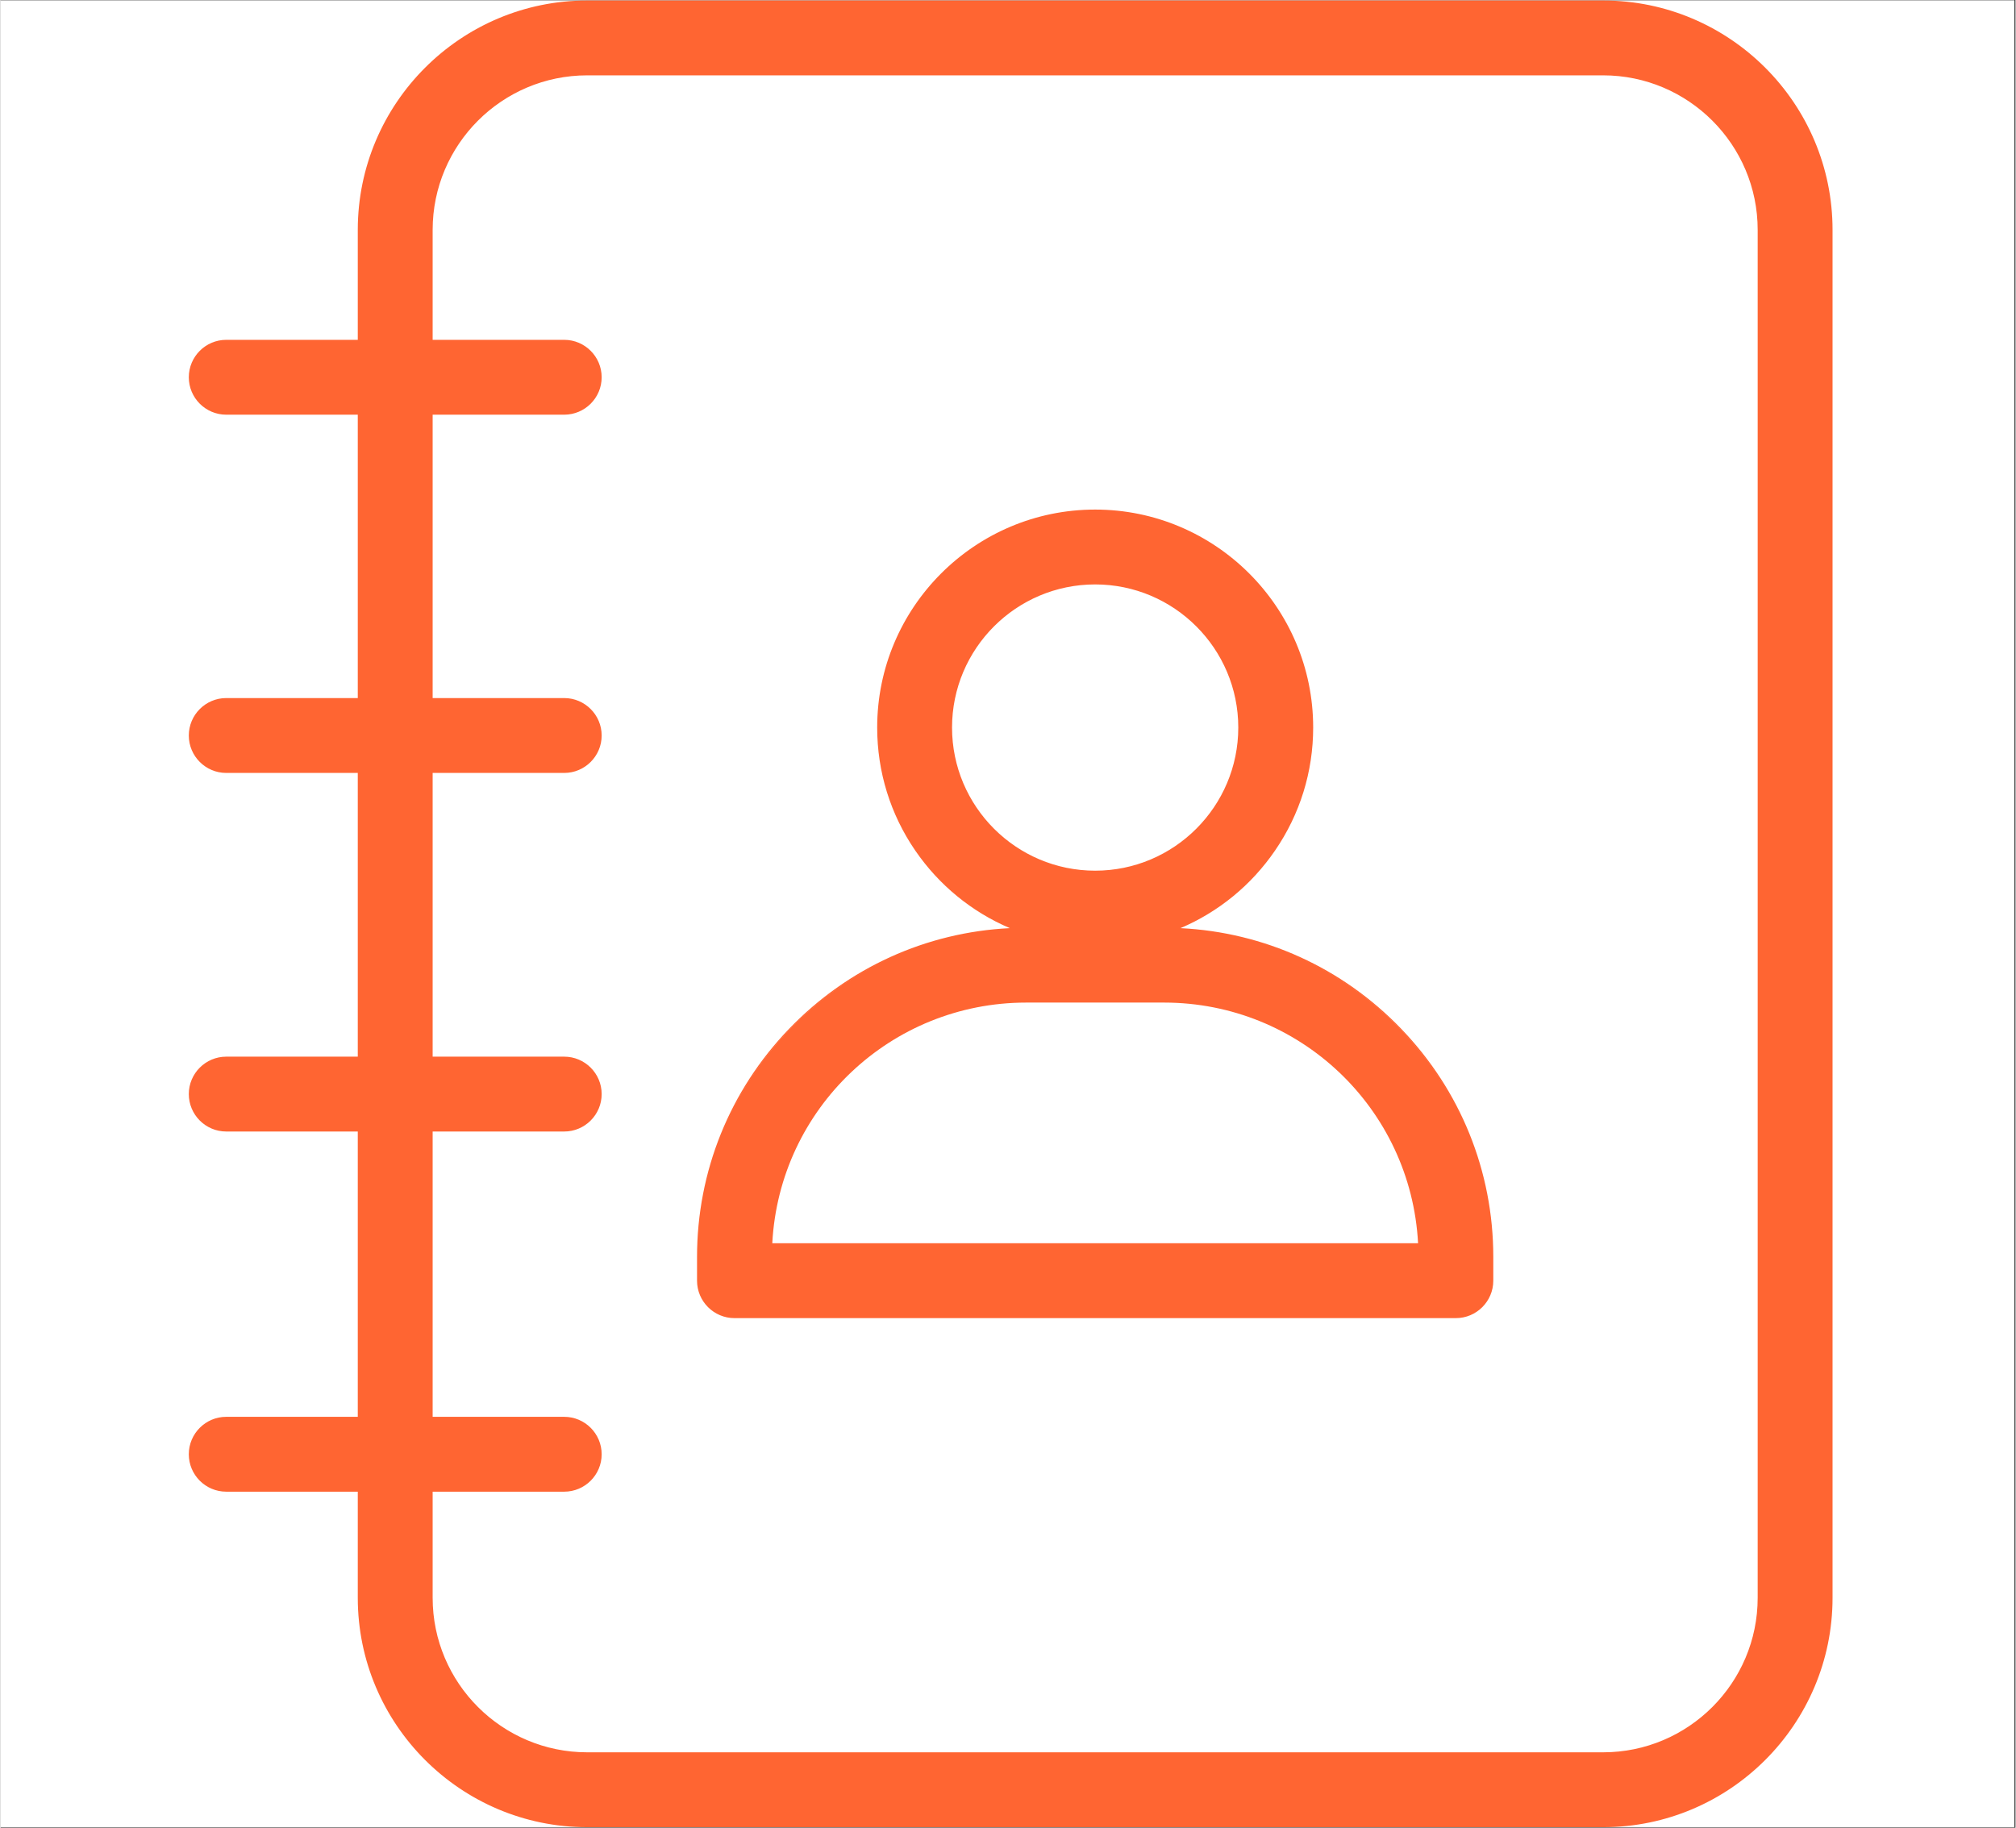 <svg xmlns="http://www.w3.org/2000/svg" xmlns:xlink="http://www.w3.org/1999/xlink" width="300" viewBox="0 0 224.88 204" height="272" preserveAspectRatio="xMidYMid meet"><rect x="0" y="0" width="224.88" height="204" fill="#333333" stroke="none"/><defs><clipPath id="d2b8d96484"><path d="M 0 0.055 L 224.762 0.055 L 224.762 203.945 L 0 203.945 Z M 0 0.055 " clip-rule="nonzero"></path></clipPath><clipPath id="18a64ad416"><path d="M 21 0.055 L 204.641 0.055 L 204.641 203.945 L 21 203.945 Z M 21 0.055 " clip-rule="nonzero"></path></clipPath><clipPath id="5bfc52dc6e"><path d="M 21.012 0.055 L 204.465 0.055 L 204.465 203.941 L 21.012 203.941 Z M 21.012 0.055 " clip-rule="nonzero"></path></clipPath></defs><g clip-path="url(#d2b8d96484)"><path fill="#ffffff" d="M 0 0.055 L 224.879 0.055 L 224.879 203.945 L 0 203.945 Z M 0 0.055 " fill-opacity="1" fill-rule="nonzero"></path><path fill="#ffffff" d="M 0 0.055 L 224.879 0.055 L 224.879 203.945 L 0 203.945 Z M 0 0.055 " fill-opacity="1" fill-rule="nonzero"></path></g><path fill="#ff6532" d="M 86.035 138.855 C 86.781 123.816 99.254 111.812 114.477 111.812 L 129.859 111.812 C 145.082 111.812 157.555 123.816 158.301 138.855 Z M 106.102 81.203 C 106.102 72.344 113.309 65.137 122.168 65.137 C 131.027 65.137 138.234 72.344 138.234 81.203 C 138.234 90.062 131.027 97.27 122.168 97.27 C 113.309 97.27 106.102 90.062 106.102 81.203 Z M 131.273 103.668 C 140.141 100.062 146.406 91.352 146.406 81.203 C 146.406 67.84 135.531 56.969 122.168 56.969 C 108.805 56.969 97.93 67.84 97.93 81.203 C 97.93 91.352 104.195 100.062 113.062 103.668 C 93.508 104.41 77.828 120.551 77.828 140.289 L 77.828 142.941 C 77.828 145.199 79.656 147.027 81.914 147.027 L 162.422 147.027 C 164.68 147.027 166.508 145.199 166.508 142.941 L 166.508 140.289 C 166.508 120.551 150.828 104.41 131.273 103.668 " fill-opacity="1" fill-rule="nonzero"></path><path fill="#ff6532" d="M 122.168 65.23 C 113.359 65.23 106.195 72.395 106.195 81.203 C 106.195 90.012 113.359 97.18 122.168 97.18 C 130.977 97.18 138.141 90.012 138.141 81.203 C 138.141 72.395 130.977 65.23 122.168 65.23 Z M 122.168 97.363 C 113.258 97.363 106.008 90.113 106.008 81.203 C 106.008 72.293 113.258 65.043 122.168 65.043 C 131.078 65.043 138.328 72.293 138.328 81.203 C 138.328 90.113 131.078 97.363 122.168 97.363 Z M 86.133 138.762 L 158.207 138.762 C 157.402 123.695 144.973 111.902 129.859 111.902 L 114.477 111.902 C 99.363 111.902 86.93 123.695 86.133 138.762 Z M 158.398 138.949 L 85.938 138.949 L 85.941 138.852 C 86.305 131.535 89.438 124.711 94.762 119.625 C 100.105 114.527 107.105 111.719 114.477 111.719 L 129.859 111.719 C 137.23 111.719 144.23 114.527 149.574 119.625 C 154.898 124.711 158.031 131.535 158.395 138.852 Z M 122.168 57.059 C 108.855 57.059 98.023 67.891 98.023 81.203 C 98.023 91.074 103.941 99.855 113.098 103.582 L 113.496 103.742 L 113.066 103.758 C 93.359 104.508 77.918 120.555 77.918 140.289 L 77.918 142.941 C 77.918 145.145 79.711 146.934 81.914 146.934 L 162.422 146.934 C 164.625 146.934 166.414 145.145 166.414 142.941 L 166.414 140.289 C 166.414 120.555 150.977 104.508 131.27 103.758 L 130.84 103.742 L 131.238 103.582 C 140.395 99.855 146.312 91.074 146.312 81.203 C 146.312 67.891 135.48 57.059 122.168 57.059 Z M 162.422 147.121 L 81.914 147.121 C 79.609 147.121 77.734 145.246 77.734 142.941 L 77.734 140.289 C 77.734 130.734 81.395 121.684 88.043 114.793 C 94.578 108.02 103.301 104.051 112.645 103.594 C 108.379 101.773 104.738 98.789 102.094 94.941 C 99.309 90.883 97.84 86.133 97.84 81.203 C 97.84 67.789 108.754 56.875 122.168 56.875 C 135.582 56.875 146.5 67.789 146.5 81.203 C 146.5 86.133 145.027 90.883 142.238 94.941 C 139.602 98.789 135.957 101.773 131.691 103.594 C 141.035 104.051 149.758 108.02 156.289 114.793 C 162.941 121.684 166.602 130.734 166.602 140.289 L 166.602 142.941 C 166.602 145.246 164.727 147.121 162.422 147.121 " fill-opacity="1" fill-rule="nonzero"></path><g clip-path="url(#18a64ad416)"><path fill="#ff6532" d="M 196.199 178.34 C 196.199 187.898 188.422 195.676 178.863 195.676 L 65.473 195.676 C 55.914 195.676 48.137 187.898 48.137 178.34 L 48.137 166.402 L 62.91 166.402 C 65.168 166.402 66.996 164.57 66.996 162.316 C 66.996 160.059 65.168 158.23 62.91 158.23 L 48.137 158.23 L 48.137 126.199 L 62.91 126.199 C 65.168 126.199 66.996 124.371 66.996 122.113 C 66.996 119.859 65.168 118.031 62.91 118.031 L 48.137 118.031 L 48.137 86.176 L 62.91 86.176 C 65.168 86.176 66.996 84.348 66.996 82.094 C 66.996 79.836 65.168 78.008 62.91 78.008 L 48.137 78.008 L 48.137 46.191 L 62.91 46.191 C 65.168 46.191 66.996 44.363 66.996 42.109 C 66.996 39.852 65.168 38.023 62.91 38.023 L 48.137 38.023 L 48.137 25.656 C 48.137 16.094 55.914 8.32 65.473 8.32 L 178.863 8.32 C 188.422 8.32 196.199 16.094 196.199 25.656 Z M 178.863 0.148 L 65.473 0.148 C 51.406 0.148 39.965 11.59 39.965 25.656 L 39.965 38.023 L 25.188 38.023 C 22.934 38.023 21.105 39.852 21.105 42.109 C 21.105 44.363 22.934 46.191 25.188 46.191 L 39.965 46.191 L 39.965 78.008 L 25.188 78.008 C 22.934 78.008 21.105 79.836 21.105 82.094 C 21.105 84.348 22.934 86.176 25.188 86.176 L 39.965 86.176 L 39.965 118.031 L 25.188 118.031 C 22.934 118.031 21.105 119.859 21.105 122.113 C 21.105 124.371 22.934 126.199 25.188 126.199 L 39.965 126.199 L 39.965 158.23 L 25.188 158.23 C 22.934 158.23 21.105 160.059 21.105 162.316 C 21.105 164.57 22.934 166.402 25.188 166.402 L 39.965 166.402 L 39.965 178.34 C 39.965 192.402 51.406 203.848 65.473 203.848 L 178.863 203.848 C 192.93 203.848 204.371 192.402 204.371 178.34 L 204.371 25.656 C 204.371 11.59 192.93 0.148 178.863 0.148 " fill-opacity="1" fill-rule="nonzero"></path></g><g clip-path="url(#5bfc52dc6e)"><path fill="#ff6532" d="M 48.227 166.492 L 48.227 178.34 C 48.227 187.848 55.965 195.582 65.473 195.582 L 178.863 195.582 C 188.371 195.582 196.109 187.848 196.109 178.34 L 196.109 25.656 C 196.109 16.148 188.371 8.41 178.863 8.41 L 65.473 8.41 C 55.965 8.41 48.227 16.148 48.227 25.656 L 48.227 37.93 L 62.91 37.93 C 65.215 37.93 67.09 39.805 67.09 42.109 C 67.09 44.41 65.215 46.285 62.91 46.285 L 48.227 46.285 L 48.227 77.914 L 62.91 77.914 C 65.215 77.914 67.09 79.789 67.09 82.094 C 67.09 84.395 65.215 86.27 62.91 86.27 L 48.227 86.27 L 48.227 117.938 L 62.91 117.938 C 65.215 117.938 67.09 119.812 67.09 122.113 C 67.09 124.418 65.215 126.293 62.91 126.293 L 48.227 126.293 L 48.227 158.137 L 62.91 158.137 C 65.215 158.137 67.09 160.012 67.09 162.316 C 67.09 164.621 65.215 166.492 62.91 166.492 Z M 178.863 195.77 L 65.473 195.77 C 55.863 195.77 48.043 187.949 48.043 178.34 L 48.043 166.309 L 62.91 166.309 C 65.113 166.309 66.902 164.52 66.902 162.316 C 66.902 160.113 65.113 158.324 62.91 158.324 L 48.043 158.324 L 48.043 126.109 L 62.91 126.109 C 65.113 126.109 66.902 124.316 66.902 122.113 C 66.902 119.914 65.113 118.121 62.91 118.121 L 48.043 118.121 L 48.043 86.086 L 62.91 86.086 C 65.113 86.086 66.902 84.293 66.902 82.094 C 66.902 79.891 65.113 78.098 62.91 78.098 L 48.043 78.098 L 48.043 46.102 L 62.91 46.102 C 65.113 46.102 66.902 44.309 66.902 42.109 C 66.902 39.906 65.113 38.113 62.91 38.113 L 48.043 38.113 L 48.043 25.656 C 48.043 16.043 55.863 8.227 65.473 8.227 L 178.863 8.227 C 188.477 8.227 196.293 16.043 196.293 25.656 L 196.293 178.34 C 196.293 187.949 188.477 195.77 178.863 195.77 Z M 25.188 158.324 C 22.988 158.324 21.195 160.113 21.195 162.316 C 21.195 164.52 22.988 166.309 25.188 166.309 L 40.059 166.309 L 40.059 178.34 C 40.059 192.352 51.457 203.754 65.473 203.754 L 178.863 203.754 C 192.879 203.754 204.277 192.352 204.277 178.34 L 204.277 25.656 C 204.277 11.641 192.879 0.238 178.863 0.238 L 65.473 0.238 C 51.457 0.238 40.059 11.641 40.059 25.656 L 40.059 38.113 L 25.188 38.113 C 22.988 38.113 21.195 39.906 21.195 42.109 C 21.195 44.309 22.988 46.102 25.188 46.102 L 40.059 46.102 L 40.059 78.098 L 25.188 78.098 C 22.988 78.098 21.195 79.891 21.195 82.094 C 21.195 84.293 22.988 86.086 25.188 86.086 L 40.059 86.086 L 40.059 118.121 L 25.188 118.121 C 22.988 118.121 21.195 119.914 21.195 122.113 C 21.195 124.316 22.988 126.109 25.188 126.109 L 40.059 126.109 L 40.059 158.324 Z M 178.863 203.941 L 65.473 203.941 C 51.355 203.941 39.871 192.453 39.871 178.34 L 39.871 166.492 L 25.188 166.492 C 22.887 166.492 21.012 164.621 21.012 162.316 C 21.012 160.012 22.887 158.137 25.188 158.137 L 39.871 158.137 L 39.871 126.293 L 25.188 126.293 C 22.887 126.293 21.012 124.418 21.012 122.113 C 21.012 119.812 22.887 117.938 25.188 117.938 L 39.871 117.938 L 39.871 86.27 L 25.188 86.27 C 22.887 86.27 21.012 84.395 21.012 82.094 C 21.012 79.789 22.887 77.914 25.188 77.914 L 39.871 77.914 L 39.871 46.285 L 25.188 46.285 C 22.887 46.285 21.012 44.41 21.012 42.109 C 21.012 39.805 22.887 37.93 25.188 37.93 L 39.871 37.93 L 39.871 25.656 C 39.871 11.539 51.355 0.055 65.473 0.055 L 178.863 0.055 C 192.98 0.055 204.465 11.539 204.465 25.656 L 204.465 178.34 C 204.465 192.453 192.98 203.941 178.863 203.941 " fill-opacity="1" fill-rule="nonzero"></path></g></svg>
